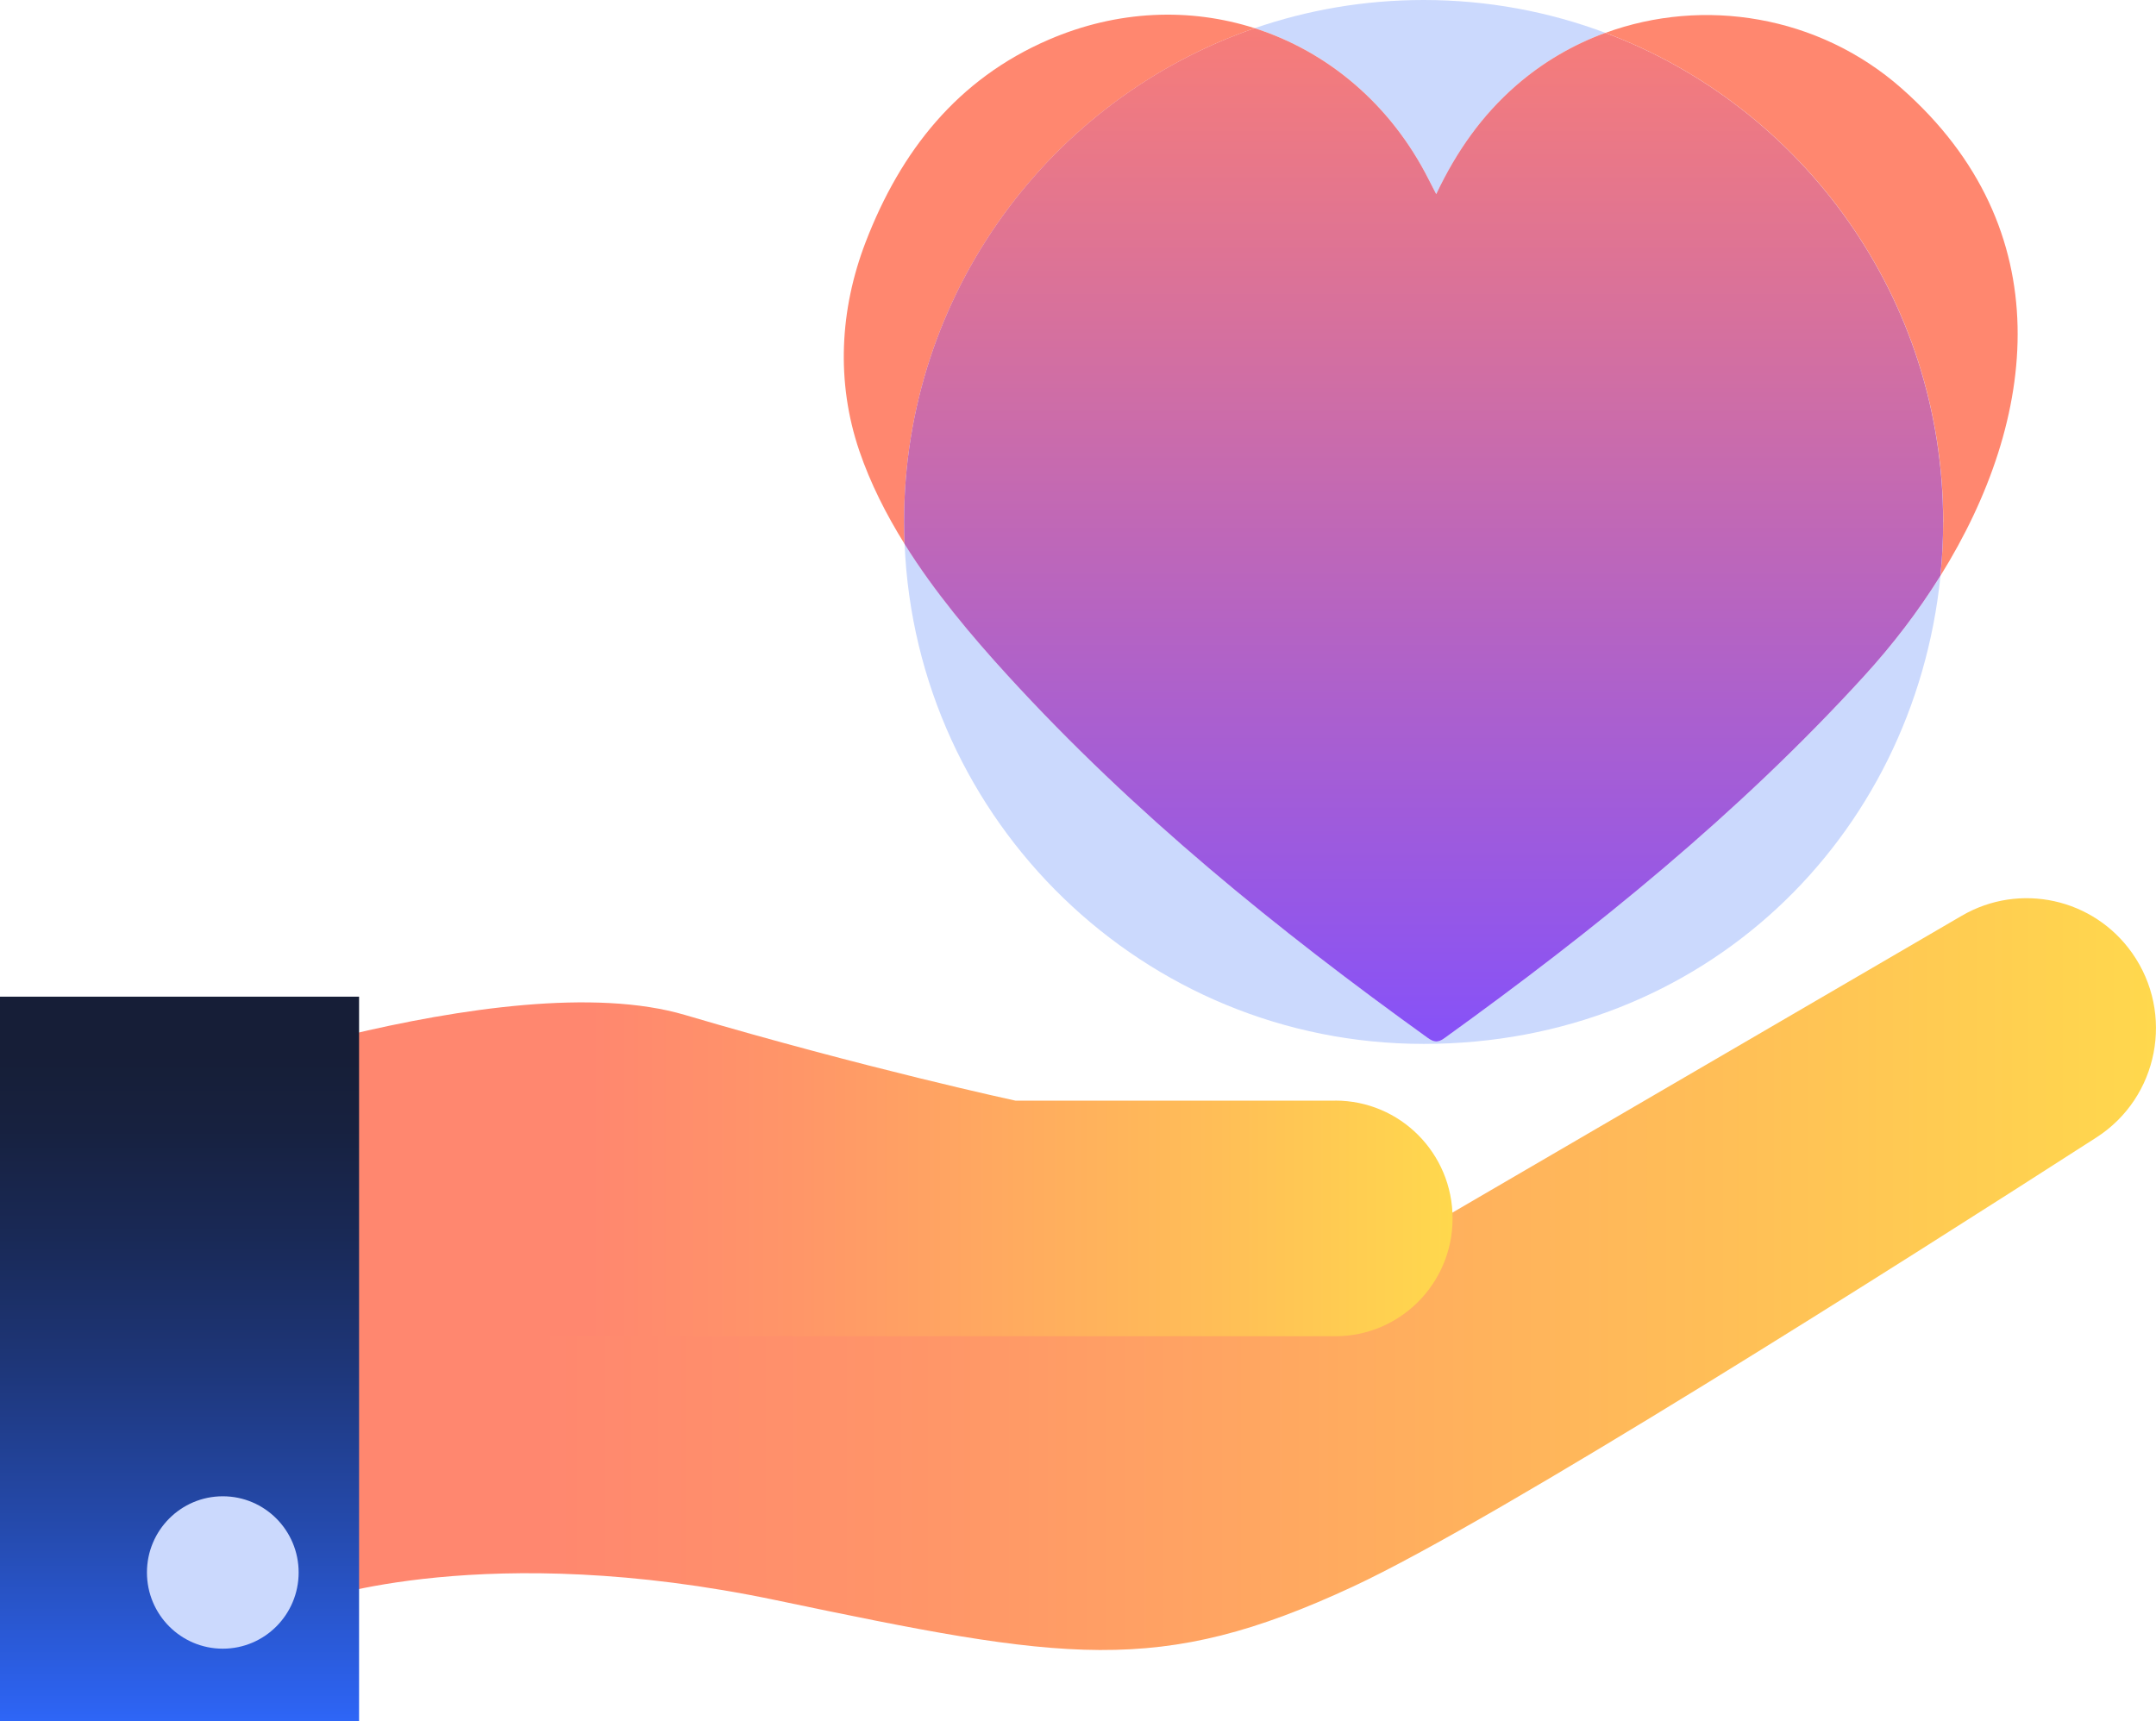 <svg xmlns="http://www.w3.org/2000/svg" width="134" height="107" viewBox="0 0 134 107" fill="none"><g clip-path="url(#clip0_34_886)"><path d="M19.639 99.472C19.639 99.472 30.229 95.706 48.215 99.472C66.198 103.238 71.996 104.253 84.081 98.634C93.037 94.472 117.976 78.638 130.297 70.709C134.159 68.226 135.169 63.004 132.517 59.245C130.116 55.835 125.523 54.831 121.927 56.928L83.642 79.246L74.309 75.48H19.639" fill="url(#paint0_linear_34_886)"></path><path d="M82.992 68.422H63.117C63.117 68.422 53.843 66.424 42.578 63.096C31.317 59.767 8.963 68.122 8.963 68.122V83.067H82.992C87.016 83.067 90.281 79.79 90.281 75.743C90.281 71.695 87.02 68.418 82.992 68.418V68.422Z" fill="url(#paint1_linear_34_886)"></path><path d="M22.317 61.958H0V107H22.317V61.958Z" fill="url(#paint2_linear_34_886)"></path><path d="M13.847 102.49C16.451 102.49 18.561 100.369 18.561 97.753C18.561 95.136 16.451 93.016 13.847 93.016C11.243 93.016 9.133 95.136 9.133 97.753C9.133 100.369 11.243 102.49 13.847 102.49Z" fill="#CBD9FD"></path><path d="M88.809 11.179C88.934 11.431 89.067 11.679 89.266 12.068C90.528 9.396 92.118 7.161 94.228 5.319C95.895 3.862 97.78 2.772 99.779 2.042C96.264 0.723 92.453 0 88.481 0C84.806 0 81.273 0.619 77.982 1.753C82.508 3.199 86.437 6.464 88.809 11.179Z" fill="#CBD9FD"></path><path d="M115.866 42.021C108.06 50.572 99.122 57.803 89.768 64.545C89.384 64.823 89.13 64.801 88.753 64.53C79.391 57.796 70.461 50.557 62.652 42.01C60.376 39.515 58.074 36.78 56.223 33.815C56.935 51.102 71.107 64.894 88.484 64.894C105.862 64.894 118.938 52.139 120.606 35.794C119.233 37.995 117.629 40.09 115.869 42.021H115.866Z" fill="#CBD9FD"></path><path d="M120.772 32.447C120.772 33.578 120.713 34.694 120.602 35.794C126.67 26.054 128.127 14.256 118.175 5.482C113.033 0.953 105.884 -0.192 99.783 2.043C112.044 6.646 120.776 18.522 120.776 32.447H120.772Z" fill="#FF876F"></path><path d="M77.983 1.753C73.959 0.467 69.462 0.615 65.169 2.472C59.518 4.911 55.98 9.388 53.804 15.044C52.192 19.236 51.952 23.747 53.409 28.028C54.095 30.041 55.073 31.972 56.22 33.814C56.202 33.362 56.19 32.906 56.19 32.447C56.19 18.221 65.305 6.134 77.983 1.753Z" fill="#FF876F"></path><path d="M88.751 64.53C89.128 64.801 89.382 64.823 89.766 64.545C99.121 57.803 108.062 50.572 115.864 42.021C117.627 40.09 119.231 37.995 120.6 35.794C120.711 34.693 120.77 33.577 120.77 32.447C120.77 18.521 112.038 6.646 99.777 2.042C97.778 2.772 95.893 3.866 94.225 5.319C92.119 7.157 90.526 9.396 89.264 12.068C89.061 11.675 88.932 11.427 88.807 11.179C86.435 6.468 82.507 3.202 77.98 1.753C65.299 6.13 56.188 18.217 56.188 32.447C56.188 32.906 56.199 33.358 56.217 33.814C58.065 36.78 60.367 39.515 62.646 42.01C70.456 50.557 79.386 57.796 88.748 64.53H88.751Z" fill="url(#paint3_linear_34_886)"></path></g><defs><linearGradient id="paint0_linear_34_886" x1="19.639" y1="79.205" x2="134" y2="79.205" gradientUnits="userSpaceOnUse"><stop offset="0.12" stop-color="#FF876F"></stop><stop offset="0.34" stop-color="#FF9668"></stop><stop offset="0.76" stop-color="#FFBE57"></stop><stop offset="1" stop-color="#FFD84D"></stop></linearGradient><linearGradient id="paint1_linear_34_886" x1="8.963" y1="72.692" x2="90.281" y2="72.692" gradientUnits="userSpaceOnUse"><stop offset="0.34" stop-color="#FF876F"></stop><stop offset="0.5" stop-color="#FF9668"></stop><stop offset="0.82" stop-color="#FFBE57"></stop><stop offset="1" stop-color="#FFD84D"></stop></linearGradient><linearGradient id="paint2_linear_34_886" x1="11.158" y1="107" x2="11.158" y2="61.958" gradientUnits="userSpaceOnUse"><stop stop-color="#2E66F7"></stop><stop offset="0.02" stop-color="#2D63F1"></stop><stop offset="0.26" stop-color="#254BAF"></stop><stop offset="0.48" stop-color="#1E377B"></stop><stop offset="0.67" stop-color="#192956"></stop><stop offset="0.82" stop-color="#17213F"></stop><stop offset="0.92" stop-color="#161E37"></stop></linearGradient><linearGradient id="paint3_linear_34_886" x1="88.482" y1="68.4" x2="88.482" y2="-2.762" gradientUnits="userSpaceOnUse"><stop stop-color="#804FFF"></stop><stop offset="1" stop-color="#FF806F"></stop></linearGradient><clipPath id="clip0_34_886"><rect width="134" height="107" fill="white"></rect></clipPath></defs></svg>